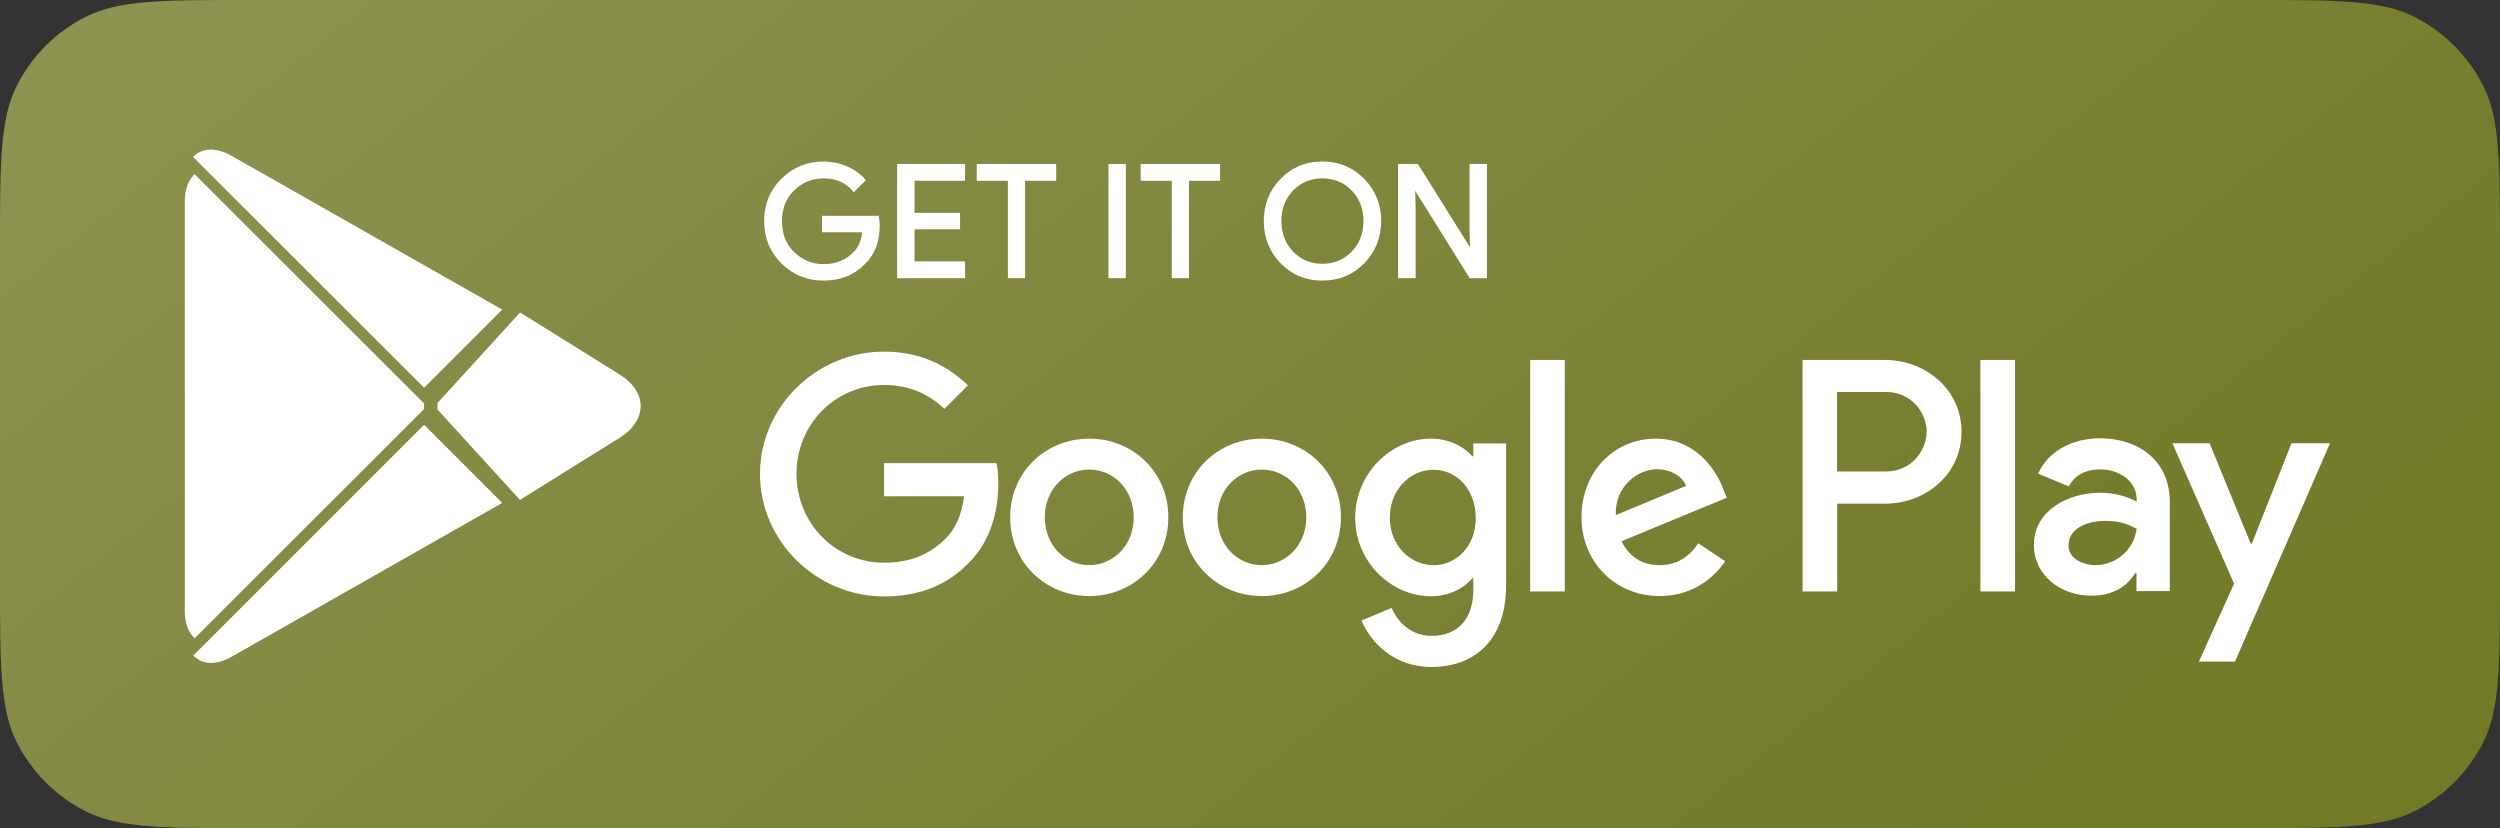 <svg width="160" height="53" viewBox="0 0 160 53" fill="none" xmlns="http://www.w3.org/2000/svg">
<rect x="0" y="0" width="160" height="53" fill="#333333" stroke="none"/>
<path d="M160 37C160 42.6 160 45.401 158.91 47.54C157.951 49.422 156.422 50.951 154.54 51.91C152.401 53 149.601 53 144 53H16C10.399 53 7.599 53 5.46 51.91C3.578 50.951 2.049 49.422 1.09 47.54C6.22913e-06 45.401 5.84493e-06 42.6 5.07652e-06 37L2.19525e-06 16C1.42684e-06 10.399 1.04264e-06 7.599 1.09 5.46C2.049 3.578 3.578 2.049 5.46 1.09C7.599 0 10.399 0 16 0H144C149.601 0 152.401 0 154.54 1.09C156.422 2.049 157.951 3.578 158.91 5.46C160 7.599 160 10.399 160 16V37Z" fill="#727927"/>
<path d="M160 37C160 42.6 160 45.401 158.91 47.54C157.951 49.422 156.422 50.951 154.54 51.91C152.401 53 149.601 53 144 53H16C10.399 53 7.599 53 5.46 51.91C3.578 50.951 2.049 49.422 1.09 47.54C6.22913e-06 45.401 5.84493e-06 42.6 5.07652e-06 37L2.19525e-06 16C1.42684e-06 10.399 1.04264e-06 7.599 1.09 5.46C2.049 3.578 3.578 2.049 5.46 1.09C7.599 0 10.399 0 16 0H144C149.601 0 152.401 0 154.54 1.09C156.422 2.049 157.951 3.578 158.91 5.46C160 7.599 160 10.399 160 16V37Z" fill="url(#paint0_linear_1_494)" fill-opacity="0.2"/>
<path d="M80.758 28.074C77.973 28.074 75.698 30.196 75.698 33.111C75.698 36.015 77.973 38.148 80.758 38.148C83.544 38.148 85.819 36.015 85.819 33.111C85.819 30.196 83.544 28.074 80.758 28.074ZM80.758 36.169C79.23 36.169 77.914 34.913 77.914 33.111C77.914 31.298 79.23 30.053 80.758 30.053C82.287 30.053 83.603 31.298 83.603 33.111C83.603 34.913 82.275 36.169 80.758 36.169ZM69.713 28.074C66.927 28.074 64.652 30.196 64.652 33.111C64.652 36.015 66.927 38.148 69.713 38.148C72.498 38.148 74.773 36.015 74.773 33.111C74.773 30.196 72.498 28.074 69.713 28.074ZM69.713 36.169C68.184 36.169 66.868 34.913 66.868 33.111C66.868 31.298 68.184 30.053 69.713 30.053C71.241 30.053 72.557 31.298 72.557 33.111C72.557 34.913 71.241 36.169 69.713 36.169ZM56.581 29.627V31.76H61.701C61.547 32.957 61.144 33.846 60.539 34.45C59.793 35.197 58.631 36.015 56.593 36.015C53.44 36.015 50.975 33.478 50.975 30.326C50.975 27.173 53.44 24.637 56.593 24.637C58.287 24.637 59.532 25.301 60.444 26.166L61.95 24.661C60.67 23.44 58.975 22.504 56.581 22.504C52.267 22.504 48.64 26.012 48.64 30.338C48.64 34.652 52.267 38.172 56.581 38.172C58.916 38.172 60.67 37.413 62.044 35.979C63.455 34.569 63.893 32.578 63.893 30.978C63.893 30.48 63.858 30.018 63.775 29.639H56.581V29.627ZM110.281 31.286C109.867 30.16 108.587 28.074 105.967 28.074C103.372 28.074 101.215 30.113 101.215 33.111C101.215 35.932 103.348 38.148 106.216 38.148C108.527 38.148 109.867 36.738 110.412 35.92L108.693 34.77C108.124 35.612 107.342 36.169 106.216 36.169C105.09 36.169 104.284 35.647 103.775 34.64L110.518 31.855L110.281 31.286ZM103.407 32.969C103.348 31.025 104.913 30.03 106.038 30.03C106.916 30.03 107.662 30.468 107.911 31.096L103.407 32.969ZM97.932 37.852H100.148V23.037H97.932V37.852ZM94.305 29.2H94.222C93.724 28.607 92.776 28.074 91.567 28.074C89.043 28.074 86.732 30.29 86.732 33.135C86.732 35.956 89.043 38.16 91.567 38.16C92.764 38.16 93.724 37.627 94.222 37.01H94.293V37.733C94.293 39.665 93.262 40.696 91.603 40.696C90.252 40.696 89.41 39.724 89.067 38.907L87.135 39.713C87.692 41.052 89.161 42.687 91.603 42.687C94.198 42.687 96.391 41.158 96.391 37.437V28.382H94.293V29.2H94.305ZM91.757 36.169C90.228 36.169 88.948 34.889 88.948 33.135C88.948 31.357 90.228 30.065 91.757 30.065C93.262 30.065 94.447 31.369 94.447 33.135C94.459 34.889 93.274 36.169 91.757 36.169ZM120.664 23.037H115.366V37.852H117.582V32.234H120.676C123.129 32.234 125.535 30.456 125.535 27.636C125.535 24.815 123.105 23.037 120.664 23.037ZM120.711 30.172H117.57V25.087H120.711C122.37 25.087 123.307 26.462 123.307 27.624C123.307 28.785 122.37 30.172 120.711 30.172ZM134.388 28.05C132.788 28.05 131.129 28.762 130.441 30.314L132.409 31.132C132.824 30.314 133.606 30.041 134.424 30.041C135.561 30.041 136.735 30.729 136.747 31.95V32.104C136.344 31.878 135.49 31.535 134.436 31.535C132.314 31.535 130.169 32.696 130.169 34.865C130.169 36.844 131.899 38.124 133.843 38.124C135.324 38.124 136.154 37.461 136.664 36.678H136.735V37.828H138.868V32.151C138.88 29.52 136.913 28.05 134.388 28.05ZM134.116 36.169C133.393 36.169 132.385 35.801 132.385 34.913C132.385 33.775 133.641 33.336 134.732 33.336C135.704 33.336 136.166 33.55 136.747 33.834C136.581 35.197 135.396 36.169 134.116 36.169ZM146.655 28.37L144.118 34.794H144.047L141.416 28.37H139.034L142.981 37.354L140.729 42.344H143.04L149.12 28.37H146.655ZM126.744 37.852H128.96V23.037H126.744V37.852Z" fill="white"/>
<path d="M12.373 11.233C12.03 11.6 11.828 12.169 11.828 12.892V39.108C11.828 39.843 12.03 40.412 12.373 40.767L12.456 40.85L27.141 26.178V26V25.822L12.456 11.15L12.373 11.233Z" fill="white"/>
<path d="M33.284 32L28 26.21V26V25.79L33.284 20L33.4 20.07L39.657 23.967C41.448 25.075 41.448 26.897 39.657 28.019L33.4 31.916L33.284 32Z" fill="white"/>
<path d="M32.142 32.187L27.141 27.185L12.373 41.953C12.918 42.533 13.819 42.604 14.838 42.024L32.142 32.187Z" fill="white"/>
<path d="M32.142 19.813L14.827 9.976C13.807 9.396 12.907 9.467 12.361 10.047L27.141 24.815L32.142 19.813Z" fill="white"/>
<path d="M56.201 14.433C56.201 15.428 55.905 16.222 55.313 16.803C54.649 17.502 53.772 17.858 52.705 17.858C51.674 17.858 50.809 17.502 50.086 16.791C49.363 16.08 49.007 15.191 49.007 14.148C49.007 13.093 49.363 12.216 50.086 11.505C50.809 10.794 51.674 10.438 52.705 10.438C53.215 10.438 53.701 10.533 54.163 10.735C54.625 10.936 54.993 11.197 55.277 11.529L54.649 12.157C54.175 11.6 53.535 11.316 52.705 11.316C51.959 11.316 51.307 11.576 50.761 12.11C50.216 12.631 49.944 13.319 49.944 14.16C49.944 15.002 50.216 15.689 50.761 16.21C51.307 16.732 51.959 17.004 52.705 17.004C53.499 17.004 54.163 16.744 54.696 16.21C55.04 15.867 55.241 15.381 55.289 14.764H52.705V13.911H56.154C56.178 14.089 56.201 14.267 56.201 14.433Z" fill="white" stroke="white" stroke-width="0.2" stroke-miterlimit="10"/>
<path d="M61.665 11.47H58.43V13.722H61.345V14.575H58.43V16.827H61.665V17.704H57.517V10.593H61.665V11.47Z" fill="white" stroke="white" stroke-width="0.2" stroke-miterlimit="10"/>
<path d="M65.517 17.704H64.604V11.47H62.613V10.593H67.496V11.47H65.505V17.704H65.517Z" fill="white" stroke="white" stroke-width="0.2" stroke-miterlimit="10"/>
<path d="M71.04 17.704V10.593H71.953V17.704H71.04Z" fill="white" stroke="white" stroke-width="0.2" stroke-miterlimit="10"/>
<path d="M76.006 17.704H75.093V11.47H73.102V10.593H77.985V11.47H75.994V17.704H76.006Z" fill="white" stroke="white" stroke-width="0.2" stroke-miterlimit="10"/>
<path d="M87.241 16.779C86.542 17.502 85.677 17.858 84.634 17.858C83.591 17.858 82.726 17.502 82.027 16.779C81.327 16.056 80.984 15.179 80.984 14.148C80.984 13.117 81.327 12.228 82.027 11.517C82.726 10.794 83.591 10.438 84.634 10.438C85.665 10.438 86.53 10.794 87.241 11.517C87.941 12.24 88.296 13.117 88.296 14.148C88.284 15.191 87.941 16.068 87.241 16.779ZM82.702 16.187C83.224 16.72 83.876 16.981 84.634 16.981C85.393 16.981 86.044 16.72 86.566 16.187C87.087 15.653 87.36 14.978 87.36 14.148C87.36 13.319 87.099 12.643 86.566 12.11C86.044 11.576 85.393 11.316 84.634 11.316C83.876 11.316 83.224 11.576 82.702 12.11C82.181 12.643 81.908 13.319 81.908 14.148C81.908 14.978 82.181 15.653 82.702 16.187Z" fill="white" stroke="white" stroke-width="0.2" stroke-miterlimit="10"/>
<path d="M89.576 17.704V10.593H90.69L94.151 16.127H94.187L94.151 14.753V10.593H95.064V17.704H94.115L90.501 11.908H90.465L90.501 13.283V17.704H89.576Z" fill="white" stroke="white" stroke-width="0.2" stroke-miterlimit="10"/>
<defs>
<linearGradient id="paint0_linear_1_494" x1="27" y1="-19" x2="103" y2="76" gradientUnits="userSpaceOnUse">
<stop stop-color="white"/>
<stop offset="1" stop-color="white" stop-opacity="0"/>
</linearGradient>
</defs>
</svg>
